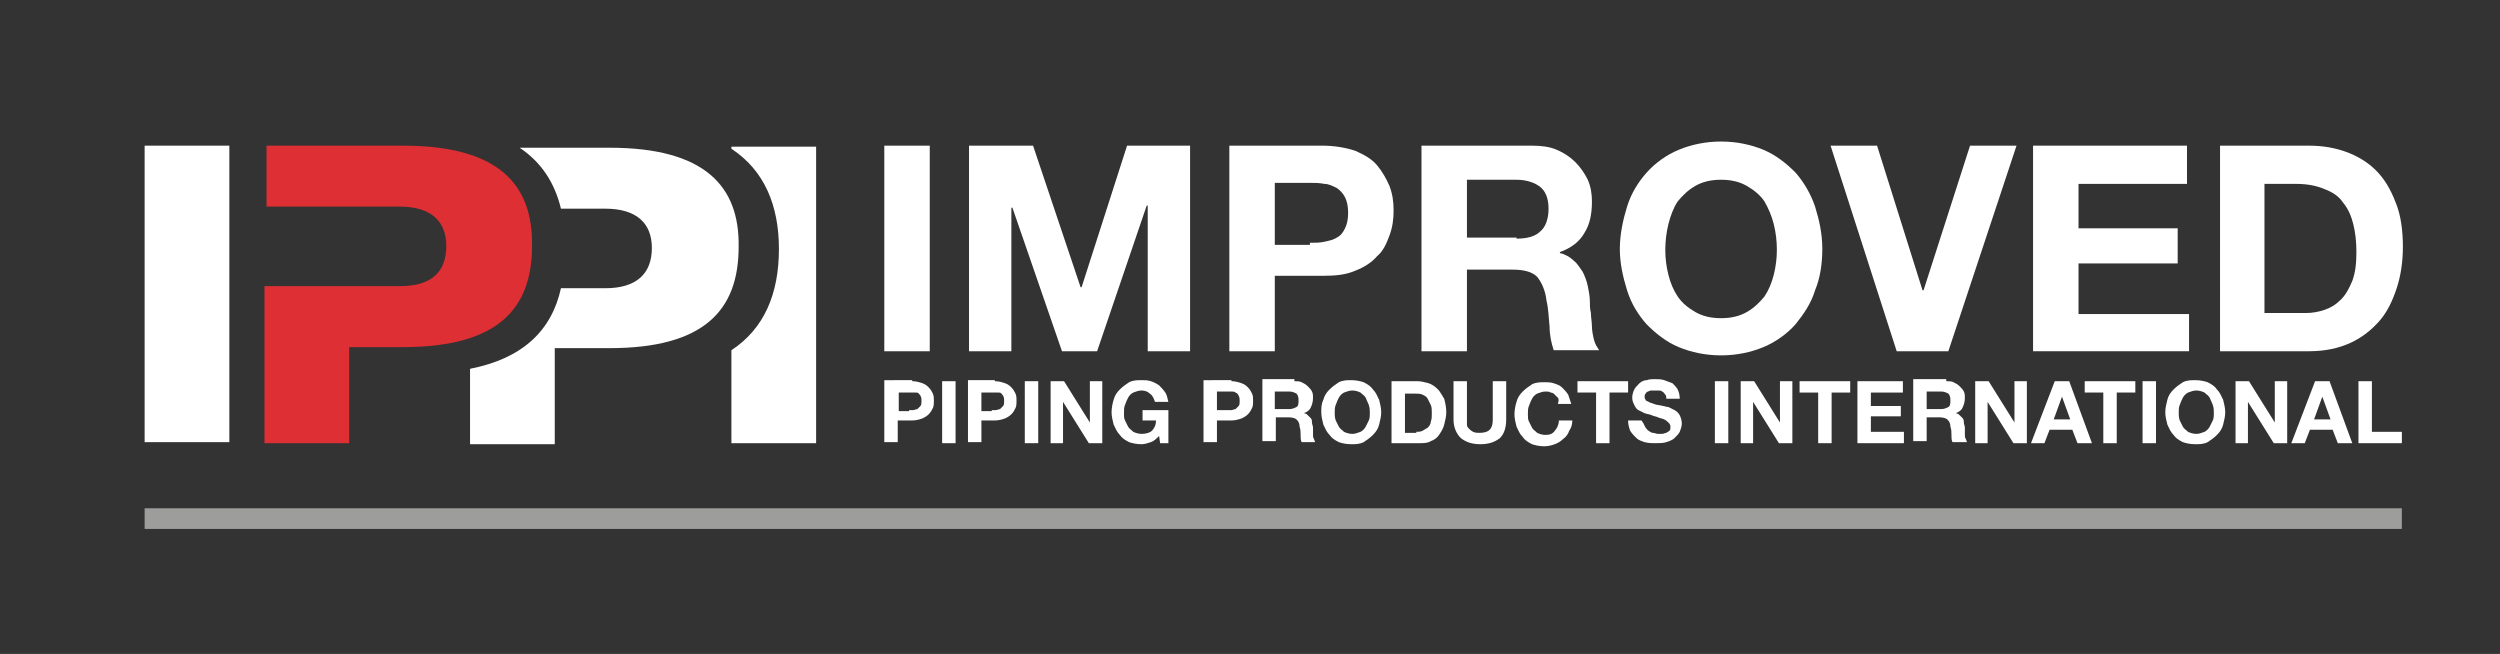 <?xml version="1.0" encoding="utf-8"?>
<!-- Generator: Adobe Illustrator 28.3.0, SVG Export Plug-In . SVG Version: 6.00 Build 0)  -->
<svg version="1.1" id="Layer_1" xmlns="http://www.w3.org/2000/svg" xmlns:xlink="http://www.w3.org/1999/xlink" x="0px" y="0px"
	 viewBox="0 0 242 63.3" enable-background="new 0 0 242 63.3" xml:space="preserve">
<rect x="0" y="0" width="242" height="63.3" fill="#333333" stroke="none"/>
<path fill="#FFFFFF" d="M70.8,14.2v0.2c3.2,2.1,4.6,5.5,4.6,9.7c0,4.3-1.4,7.7-4.6,9.8v9H79V14.2H70.8z"/>
<rect x="14" y="14.1" fill="#FFFFFF" width="8.2" height="28.7"/>
<path fill="#DE2F34" d="M39,14.1H25.8V20h8v0h4.9c3,0,4.5,1.4,4.5,3.8c0,2.5-1.4,3.9-4.5,3.9h-4.9v0h-8.2v15.2h8.2v-9.3H39
	c9.2,0,12.5-3.7,12.5-9.8C51.6,17.8,48.2,14.1,39,14.1"/>
<path fill="#FFFFFF" d="M59,14.3h-8.7c2.1,1.4,3.4,3.4,4,5.9h4.3c3,0,4.5,1.4,4.5,3.8c0,2.5-1.5,3.9-4.5,3.9h-4.3
	c-0.9,4.1-3.7,6.8-8.8,7.8V43h8.2v-9.3H59c9.2,0,12.5-3.7,12.5-9.8C71.6,18,68.2,14.3,59,14.3"/>
<line fill="none" stroke="#9D9D9C" stroke-width="2" stroke-miterlimit="10" x1="14" y1="50.2" x2="232.5" y2="50.2"/>
<g>
	<g>
		<path fill="#FFFFFF" d="M90,14.1V34h-4.4V14.1H90z"/>
		<path fill="#FFFFFF" d="M100,14.1l4.6,13.7h0.1l4.4-13.7h6.1V34h-4.1V19.9h-0.1L106.2,34h-3.4L98,20.1h-0.1V34h-4.1V14.1H100z"/>
		<path fill="#FFFFFF" d="M128,14.1c1.2,0,2.3,0.2,3.2,0.5c0.9,0.4,1.6,0.8,2.1,1.4c0.5,0.6,0.9,1.3,1.2,2c0.3,0.8,0.4,1.5,0.4,2.4
			c0,0.8-0.1,1.6-0.4,2.4c-0.3,0.8-0.6,1.5-1.2,2c-0.5,0.6-1.3,1.1-2.1,1.4c-0.9,0.4-1.9,0.5-3.2,0.5h-4.6V34H119V14.1H128z
			 M126.8,23.5c0.5,0,1,0,1.4-0.1c0.5-0.1,0.9-0.2,1.2-0.4c0.4-0.2,0.6-0.5,0.8-0.9c0.2-0.4,0.3-0.9,0.3-1.5s-0.1-1.1-0.3-1.5
			c-0.2-0.4-0.5-0.7-0.8-0.9c-0.4-0.2-0.8-0.4-1.2-0.4c-0.5-0.1-0.9-0.1-1.4-0.1h-3.4v6H126.8z"/>
		<path fill="#FFFFFF" d="M148.3,14.1c0.9,0,1.7,0.1,2.4,0.4c0.7,0.3,1.3,0.7,1.8,1.2c0.5,0.5,0.9,1.1,1.2,1.7
			c0.3,0.7,0.4,1.4,0.4,2.1c0,1.2-0.2,2.2-0.7,3c-0.5,0.9-1.3,1.5-2.4,1.9v0.1c0.5,0.1,1,0.4,1.3,0.7c0.4,0.3,0.6,0.7,0.9,1.1
			c0.2,0.4,0.4,0.9,0.5,1.4c0.1,0.5,0.2,1,0.2,1.5c0,0.3,0,0.7,0.1,1.1c0,0.4,0.1,0.9,0.1,1.3c0,0.4,0.1,0.9,0.2,1.3
			c0.1,0.4,0.3,0.7,0.5,1h-4.4c-0.2-0.6-0.4-1.4-0.4-2.3c-0.1-0.9-0.1-1.7-0.3-2.5c-0.1-1-0.5-1.8-0.9-2.3c-0.5-0.5-1.3-0.7-2.4-0.7
			H142V34h-4.4V14.1H148.3z M146.8,23.1c1,0,1.8-0.2,2.3-0.7c0.5-0.4,0.8-1.2,0.8-2.2c0-1-0.3-1.7-0.8-2.1c-0.5-0.4-1.3-0.7-2.3-0.7
			H142v5.6H146.8z"/>
		<path fill="#FFFFFF" d="M157.5,20c0.4-1.3,1.1-2.4,1.9-3.3c0.8-0.9,1.9-1.7,3.1-2.2c1.2-0.5,2.6-0.8,4.1-0.8
			c1.5,0,2.9,0.3,4.1,0.8c1.2,0.5,2.2,1.3,3.1,2.2c0.8,0.9,1.5,2.1,1.9,3.3c0.4,1.3,0.7,2.6,0.7,4.1c0,1.4-0.2,2.8-0.7,4
			c-0.4,1.3-1.1,2.3-1.9,3.3c-0.8,0.9-1.9,1.7-3.1,2.2s-2.6,0.8-4.1,0.8c-1.5,0-2.9-0.3-4.1-0.8c-1.2-0.5-2.2-1.3-3.1-2.2
			c-0.8-0.9-1.5-2-1.9-3.3c-0.4-1.3-0.7-2.6-0.7-4C156.8,22.7,157.1,21.3,157.5,20z M161.5,26.6c0.2,0.8,0.5,1.5,0.9,2.1
			c0.4,0.6,1,1.1,1.7,1.5c0.7,0.4,1.5,0.6,2.5,0.6s1.8-0.2,2.5-0.6c0.7-0.4,1.2-0.9,1.7-1.5c0.4-0.6,0.7-1.3,0.9-2.1
			c0.2-0.8,0.3-1.6,0.3-2.4c0-0.9-0.1-1.7-0.3-2.5c-0.2-0.8-0.5-1.5-0.9-2.2c-0.4-0.6-1-1.1-1.7-1.5c-0.7-0.4-1.5-0.6-2.5-0.6
			s-1.8,0.2-2.5,0.6c-0.7,0.4-1.2,0.9-1.7,1.5c-0.4,0.6-0.7,1.4-0.9,2.2c-0.2,0.8-0.3,1.7-0.3,2.5C161.2,25,161.3,25.8,161.5,26.6z"
			/>
		<path fill="#FFFFFF" d="M183.6,34l-6.4-19.9h4.5l4.4,14h0.1l4.5-14h4.5L188.6,34H183.6z"/>
		<path fill="#FFFFFF" d="M211.7,14.1v3.7h-10.5v4.3h9.6v3.4h-9.6v4.9h10.7V34h-15.1V14.1H211.7z"/>
		<path fill="#FFFFFF" d="M223.5,14.1c1.3,0,2.5,0.2,3.6,0.6c1.1,0.4,2.1,1,2.9,1.8c0.8,0.8,1.4,1.8,1.9,3.1
			c0.5,1.2,0.7,2.7,0.7,4.3c0,1.4-0.2,2.8-0.6,4c-0.4,1.2-0.9,2.3-1.7,3.2c-0.8,0.9-1.7,1.6-2.8,2.1c-1.1,0.5-2.4,0.8-4,0.8h-8.6
			V14.1H223.5z M223.2,30.3c0.6,0,1.2-0.1,1.8-0.3c0.6-0.2,1.1-0.5,1.6-1c0.5-0.5,0.8-1.1,1.1-1.8c0.3-0.8,0.4-1.7,0.4-2.8
			c0-1-0.1-1.9-0.3-2.7c-0.2-0.8-0.5-1.5-1-2.1c-0.4-0.6-1-1-1.8-1.3c-0.7-0.3-1.6-0.5-2.7-0.5h-3.1v12.5H223.2z"/>
	</g>
	<g>
		<path fill="#FFFFFF" d="M88.3,36.9c0.4,0,0.7,0.1,1,0.2c0.3,0.1,0.5,0.3,0.6,0.4c0.2,0.2,0.3,0.4,0.4,0.6c0.1,0.2,0.1,0.5,0.1,0.7
			c0,0.2,0,0.5-0.1,0.7c-0.1,0.2-0.2,0.4-0.4,0.6c-0.2,0.2-0.4,0.3-0.6,0.4c-0.3,0.1-0.6,0.2-1,0.2h-1.4v2.1h-1.3v-6H88.3z M88,39.7
			c0.2,0,0.3,0,0.4,0c0.1,0,0.3-0.1,0.4-0.1c0.1-0.1,0.2-0.2,0.3-0.3c0.1-0.1,0.1-0.3,0.1-0.5c0-0.2,0-0.3-0.1-0.5
			c-0.1-0.1-0.1-0.2-0.3-0.3C88.6,38,88.5,38,88.4,38c-0.1,0-0.3,0-0.4,0h-1v1.8H88z"/>
		<path fill="#FFFFFF" d="M92.5,36.9v6h-1.3v-6H92.5z"/>
		<path fill="#FFFFFF" d="M96.3,36.9c0.4,0,0.7,0.1,1,0.2c0.3,0.1,0.5,0.3,0.6,0.4c0.2,0.2,0.3,0.4,0.4,0.6c0.1,0.2,0.1,0.5,0.1,0.7
			c0,0.2,0,0.5-0.1,0.7c-0.1,0.2-0.2,0.4-0.4,0.6c-0.2,0.2-0.4,0.3-0.6,0.4c-0.3,0.1-0.6,0.2-1,0.2H95v2.1h-1.3v-6H96.3z M96,39.7
			c0.2,0,0.3,0,0.4,0c0.1,0,0.3-0.1,0.4-0.1c0.1-0.1,0.2-0.2,0.3-0.3c0.1-0.1,0.1-0.3,0.1-0.5c0-0.2,0-0.3-0.1-0.5
			c-0.1-0.1-0.1-0.2-0.3-0.3C96.7,38,96.6,38,96.4,38c-0.1,0-0.3,0-0.4,0h-1v1.8H96z"/>
		<path fill="#FFFFFF" d="M100.5,36.9v6h-1.3v-6H100.5z"/>
		<path fill="#FFFFFF" d="M103,36.9l2.5,4h0v-4h1.2v6h-1.3l-2.5-4h0v4h-1.2v-6H103z"/>
		<path fill="#FFFFFF" d="M111.4,42.8c-0.3,0.1-0.6,0.2-0.9,0.2c-0.5,0-0.9-0.1-1.2-0.2c-0.4-0.2-0.7-0.4-0.9-0.7
			c-0.3-0.3-0.4-0.6-0.6-1c-0.1-0.4-0.2-0.8-0.2-1.2c0-0.4,0.1-0.9,0.2-1.2c0.1-0.4,0.3-0.7,0.6-1c0.3-0.3,0.6-0.5,0.9-0.7
			c0.4-0.2,0.8-0.2,1.2-0.2c0.3,0,0.6,0,0.9,0.1c0.3,0.1,0.5,0.2,0.8,0.4c0.2,0.2,0.4,0.4,0.6,0.7c0.2,0.3,0.2,0.6,0.3,0.9h-1.3
			c-0.1-0.3-0.2-0.6-0.5-0.8c-0.2-0.2-0.5-0.3-0.8-0.3c-0.3,0-0.5,0.1-0.8,0.2c-0.2,0.1-0.4,0.3-0.5,0.5c-0.1,0.2-0.2,0.4-0.3,0.7
			c-0.1,0.2-0.1,0.5-0.1,0.8c0,0.3,0,0.5,0.1,0.7c0.1,0.2,0.2,0.4,0.3,0.6c0.1,0.2,0.3,0.3,0.5,0.5c0.2,0.1,0.5,0.2,0.8,0.2
			c0.4,0,0.8-0.1,1-0.3c0.2-0.2,0.4-0.5,0.4-1h-1.3v-1h2.5v3.2h-0.8l-0.1-0.7C111.9,42.5,111.7,42.7,111.4,42.8z"/>
		<path fill="#FFFFFF" d="M119.2,36.9c0.4,0,0.7,0.1,1,0.2c0.3,0.1,0.5,0.3,0.6,0.4c0.2,0.2,0.3,0.4,0.4,0.6
			c0.1,0.2,0.1,0.5,0.1,0.7c0,0.2,0,0.5-0.1,0.7c-0.1,0.2-0.2,0.4-0.4,0.6c-0.2,0.2-0.4,0.3-0.6,0.4c-0.3,0.1-0.6,0.2-1,0.2h-1.4
			v2.1h-1.3v-6H119.2z M118.8,39.7c0.2,0,0.3,0,0.4,0c0.1,0,0.3-0.1,0.4-0.1c0.1-0.1,0.2-0.2,0.3-0.3s0.1-0.3,0.1-0.5
			c0-0.2,0-0.3-0.1-0.5s-0.1-0.2-0.3-0.3c-0.1-0.1-0.2-0.1-0.4-0.1c-0.1,0-0.3,0-0.4,0h-1v1.8H118.8z"/>
		<path fill="#FFFFFF" d="M125.3,36.9c0.3,0,0.5,0,0.7,0.1c0.2,0.1,0.4,0.2,0.6,0.4c0.2,0.2,0.3,0.3,0.4,0.5
			c0.1,0.2,0.1,0.4,0.1,0.6c0,0.4-0.1,0.7-0.2,0.9c-0.1,0.3-0.4,0.5-0.7,0.6v0c0.2,0,0.3,0.1,0.4,0.2c0.1,0.1,0.2,0.2,0.3,0.3
			c0.1,0.1,0.1,0.3,0.1,0.4c0,0.2,0.1,0.3,0.1,0.5c0,0.1,0,0.2,0,0.3c0,0.1,0,0.3,0,0.4c0,0.1,0,0.3,0.1,0.4c0,0.1,0.1,0.2,0.1,0.3
			h-1.3c-0.1-0.2-0.1-0.4-0.1-0.7c0-0.3,0-0.5-0.1-0.8c0-0.3-0.1-0.5-0.3-0.7c-0.1-0.1-0.4-0.2-0.7-0.2h-1.3v2.3h-1.3v-6H125.3z
			 M124.8,39.6c0.3,0,0.5-0.1,0.7-0.2c0.2-0.1,0.2-0.4,0.2-0.7c0-0.3-0.1-0.5-0.2-0.6c-0.2-0.1-0.4-0.2-0.7-0.2h-1.4v1.7H124.8z"/>
		<path fill="#FFFFFF" d="M128.1,38.7c0.1-0.4,0.3-0.7,0.6-1c0.3-0.3,0.6-0.5,0.9-0.7c0.4-0.2,0.8-0.2,1.2-0.2
			c0.5,0,0.9,0.1,1.2,0.2c0.4,0.2,0.7,0.4,0.9,0.7c0.3,0.3,0.4,0.6,0.6,1c0.1,0.4,0.2,0.8,0.2,1.2c0,0.4-0.1,0.8-0.2,1.2
			c-0.1,0.4-0.3,0.7-0.6,1c-0.3,0.3-0.6,0.5-0.9,0.7c-0.4,0.2-0.8,0.2-1.2,0.2c-0.5,0-0.9-0.1-1.2-0.2c-0.4-0.2-0.7-0.4-0.9-0.7
			c-0.3-0.3-0.4-0.6-0.6-1c-0.1-0.4-0.2-0.8-0.2-1.2C127.9,39.5,127.9,39.1,128.1,38.7z M129.3,40.7c0.1,0.2,0.2,0.4,0.3,0.6
			c0.1,0.2,0.3,0.3,0.5,0.5c0.2,0.1,0.5,0.2,0.8,0.2c0.3,0,0.5-0.1,0.8-0.2c0.2-0.1,0.4-0.3,0.5-0.5c0.1-0.2,0.2-0.4,0.3-0.6
			c0.1-0.2,0.1-0.5,0.1-0.7c0-0.3,0-0.5-0.1-0.8c-0.1-0.2-0.2-0.5-0.3-0.7c-0.1-0.2-0.3-0.3-0.5-0.5c-0.2-0.1-0.5-0.2-0.8-0.2
			c-0.3,0-0.5,0.1-0.8,0.2c-0.2,0.1-0.4,0.3-0.5,0.5c-0.1,0.2-0.2,0.4-0.3,0.7c-0.1,0.2-0.1,0.5-0.1,0.8
			C129.2,40.2,129.2,40.4,129.3,40.7z"/>
		<path fill="#FFFFFF" d="M137.2,36.9c0.4,0,0.7,0.1,1.1,0.2c0.3,0.1,0.6,0.3,0.9,0.6c0.2,0.2,0.4,0.6,0.6,0.9
			c0.1,0.4,0.2,0.8,0.2,1.3c0,0.4-0.1,0.8-0.2,1.2c-0.1,0.4-0.3,0.7-0.5,1c-0.2,0.3-0.5,0.5-0.8,0.6c-0.3,0.2-0.7,0.2-1.2,0.2h-2.6
			v-6H137.2z M137.1,41.8c0.2,0,0.4,0,0.6-0.1c0.2-0.1,0.3-0.2,0.5-0.3c0.1-0.1,0.3-0.3,0.3-0.6c0.1-0.2,0.1-0.5,0.1-0.8
			c0-0.3,0-0.6-0.1-0.8c-0.1-0.2-0.2-0.4-0.3-0.6c-0.1-0.2-0.3-0.3-0.5-0.4c-0.2-0.1-0.5-0.1-0.8-0.1h-0.9v3.8H137.1z"/>
		<path fill="#FFFFFF" d="M145.2,42.4c-0.5,0.4-1.1,0.6-1.9,0.6c-0.8,0-1.4-0.2-1.9-0.6c-0.4-0.4-0.7-1-0.7-1.8v-3.7h1.3v3.7
			c0,0.2,0,0.3,0,0.5c0,0.2,0.1,0.3,0.2,0.4c0.1,0.1,0.2,0.2,0.4,0.3c0.2,0.1,0.4,0.1,0.6,0.1c0.5,0,0.8-0.1,1-0.3
			c0.2-0.2,0.3-0.5,0.3-1v-3.7h1.3v3.7C145.8,41.4,145.6,42,145.2,42.4z"/>
		<path fill="#FFFFFF" d="M150.8,38.5c-0.1-0.1-0.2-0.2-0.3-0.3c-0.1-0.1-0.2-0.2-0.4-0.2c-0.1-0.1-0.3-0.1-0.5-0.1
			c-0.3,0-0.5,0.1-0.8,0.2c-0.2,0.1-0.4,0.3-0.5,0.5c-0.1,0.2-0.2,0.4-0.3,0.7c-0.1,0.2-0.1,0.5-0.1,0.8c0,0.3,0,0.5,0.1,0.7
			c0.1,0.2,0.2,0.4,0.3,0.6c0.1,0.2,0.3,0.3,0.5,0.5c0.2,0.1,0.5,0.2,0.8,0.2c0.4,0,0.7-0.1,0.9-0.4c0.2-0.2,0.4-0.6,0.4-1h1.3
			c0,0.4-0.1,0.7-0.3,1c-0.1,0.3-0.3,0.6-0.6,0.8c-0.2,0.2-0.5,0.4-0.8,0.5c-0.3,0.1-0.6,0.2-1,0.2c-0.5,0-0.9-0.1-1.2-0.2
			c-0.4-0.2-0.7-0.4-0.9-0.7c-0.3-0.3-0.4-0.6-0.6-1c-0.1-0.4-0.2-0.8-0.2-1.2c0-0.4,0.1-0.9,0.2-1.2c0.1-0.4,0.3-0.7,0.6-1
			c0.3-0.3,0.6-0.5,0.9-0.7c0.4-0.2,0.8-0.2,1.2-0.2c0.3,0,0.6,0,0.9,0.1c0.3,0.1,0.6,0.2,0.8,0.4c0.2,0.2,0.4,0.4,0.6,0.7
			c0.1,0.3,0.2,0.6,0.3,0.9h-1.3C150.9,38.8,150.9,38.6,150.8,38.5z"/>
		<path fill="#FFFFFF" d="M152.7,38v-1.1h4.9V38h-1.8v4.9h-1.3V38H152.7z"/>
		<path fill="#FFFFFF" d="M159.3,41.4c0.1,0.1,0.2,0.3,0.3,0.3c0.1,0.1,0.3,0.2,0.4,0.2c0.2,0,0.3,0.1,0.5,0.1c0.1,0,0.2,0,0.4,0
			c0.1,0,0.3-0.1,0.4-0.1c0.1-0.1,0.2-0.1,0.3-0.2c0.1-0.1,0.1-0.2,0.1-0.4c0-0.2-0.1-0.3-0.2-0.4c-0.1-0.1-0.2-0.2-0.4-0.3
			c-0.2-0.1-0.4-0.1-0.6-0.2c-0.2-0.1-0.4-0.1-0.6-0.2c-0.2-0.1-0.4-0.1-0.7-0.2c-0.2-0.1-0.4-0.2-0.6-0.3c-0.2-0.1-0.3-0.3-0.4-0.5
			c-0.1-0.2-0.2-0.4-0.2-0.7c0-0.3,0.1-0.6,0.2-0.8c0.1-0.2,0.3-0.4,0.5-0.6c0.2-0.2,0.5-0.3,0.7-0.3c0.3-0.1,0.5-0.1,0.8-0.1
			c0.3,0,0.6,0,0.9,0.1c0.3,0.1,0.5,0.2,0.8,0.3c0.2,0.2,0.4,0.4,0.5,0.6s0.2,0.5,0.2,0.9h-1.3c0-0.2,0-0.3-0.1-0.4
			c-0.1-0.1-0.1-0.2-0.3-0.3c-0.1-0.1-0.2-0.1-0.4-0.1c-0.1,0-0.3,0-0.4,0c-0.1,0-0.2,0-0.3,0c-0.1,0-0.2,0.1-0.3,0.1
			c-0.1,0.1-0.2,0.1-0.2,0.2c-0.1,0.1-0.1,0.2-0.1,0.3c0,0.1,0,0.2,0.1,0.3c0,0.1,0.1,0.1,0.3,0.2c0.1,0.1,0.3,0.1,0.5,0.2
			c0.2,0.1,0.5,0.1,0.9,0.2c0.1,0,0.3,0.1,0.5,0.1c0.2,0.1,0.4,0.2,0.6,0.3c0.2,0.1,0.4,0.3,0.5,0.5c0.1,0.2,0.2,0.5,0.2,0.8
			c0,0.3-0.1,0.5-0.2,0.8c-0.1,0.2-0.3,0.4-0.5,0.6c-0.2,0.2-0.5,0.3-0.8,0.4c-0.3,0.1-0.7,0.1-1.1,0.1c-0.3,0-0.6,0-1-0.1
			c-0.3-0.1-0.6-0.2-0.8-0.4c-0.2-0.2-0.4-0.4-0.6-0.7c-0.1-0.3-0.2-0.6-0.2-1h1.3C159.2,41.1,159.2,41.3,159.3,41.4z"/>
		<path fill="#FFFFFF" d="M167.3,36.9v6H166v-6H167.3z"/>
		<path fill="#FFFFFF" d="M169.8,36.9l2.5,4h0v-4h1.2v6h-1.3l-2.5-4h0v4h-1.2v-6H169.8z"/>
		<path fill="#FFFFFF" d="M174.2,38v-1.1h4.9V38h-1.8v4.9H176V38H174.2z"/>
		<path fill="#FFFFFF" d="M184.2,36.9V38h-3.1v1.3h2.9v1h-2.9v1.5h3.2v1.1h-4.5v-6H184.2z"/>
		<path fill="#FFFFFF" d="M188.4,36.9c0.3,0,0.5,0,0.7,0.1c0.2,0.1,0.4,0.2,0.6,0.4c0.2,0.2,0.3,0.3,0.4,0.5
			c0.1,0.2,0.1,0.4,0.1,0.6c0,0.4-0.1,0.7-0.2,0.9c-0.1,0.3-0.4,0.5-0.7,0.6v0c0.2,0,0.3,0.1,0.4,0.2c0.1,0.1,0.2,0.2,0.3,0.3
			c0.1,0.1,0.1,0.3,0.1,0.4c0,0.2,0.1,0.3,0.1,0.5c0,0.1,0,0.2,0,0.3c0,0.1,0,0.3,0,0.4c0,0.1,0,0.3,0.1,0.4c0,0.1,0.1,0.2,0.1,0.3
			H189c-0.1-0.2-0.1-0.4-0.1-0.7c0-0.3,0-0.5-0.1-0.8c0-0.3-0.1-0.5-0.3-0.7c-0.1-0.1-0.4-0.2-0.7-0.2h-1.3v2.3h-1.3v-6H188.4z
			 M187.9,39.6c0.3,0,0.5-0.1,0.7-0.2c0.2-0.1,0.2-0.4,0.2-0.7c0-0.3-0.1-0.5-0.2-0.6c-0.2-0.1-0.4-0.2-0.7-0.2h-1.4v1.7H187.9z"/>
		<path fill="#FFFFFF" d="M192.5,36.9l2.5,4h0v-4h1.2v6h-1.3l-2.5-4h0v4h-1.2v-6H192.5z"/>
		<path fill="#FFFFFF" d="M200.3,36.9l2.2,6h-1.4l-0.5-1.3h-2.2l-0.5,1.3h-1.3l2.3-6H200.3z M200.4,40.6l-0.8-2.2h0l-0.8,2.2H200.4z
			"/>
		<path fill="#FFFFFF" d="M201.8,38v-1.1h4.9V38h-1.8v4.9h-1.3V38H201.8z"/>
		<path fill="#FFFFFF" d="M208.7,36.9v6h-1.3v-6H208.7z"/>
		<path fill="#FFFFFF" d="M209.8,38.7c0.1-0.4,0.3-0.7,0.6-1c0.3-0.3,0.6-0.5,0.9-0.7c0.4-0.2,0.8-0.2,1.2-0.2
			c0.5,0,0.9,0.1,1.2,0.2c0.4,0.2,0.7,0.4,0.9,0.7c0.3,0.3,0.4,0.6,0.6,1c0.1,0.4,0.2,0.8,0.2,1.2c0,0.4-0.1,0.8-0.2,1.2
			c-0.1,0.4-0.3,0.7-0.6,1c-0.3,0.3-0.6,0.5-0.9,0.7c-0.4,0.2-0.8,0.2-1.2,0.2c-0.5,0-0.9-0.1-1.2-0.2c-0.4-0.2-0.7-0.4-0.9-0.7
			c-0.3-0.3-0.4-0.6-0.6-1c-0.1-0.4-0.2-0.8-0.2-1.2C209.6,39.5,209.7,39.1,209.8,38.7z M211,40.7c0.1,0.2,0.2,0.4,0.3,0.6
			c0.1,0.2,0.3,0.3,0.5,0.5c0.2,0.1,0.5,0.2,0.8,0.2c0.3,0,0.5-0.1,0.8-0.2c0.2-0.1,0.4-0.3,0.5-0.5c0.1-0.2,0.2-0.4,0.3-0.6
			c0.1-0.2,0.1-0.5,0.1-0.7c0-0.3,0-0.5-0.1-0.8c-0.1-0.2-0.2-0.5-0.3-0.7c-0.1-0.2-0.3-0.3-0.5-0.5c-0.2-0.1-0.5-0.2-0.8-0.2
			c-0.3,0-0.5,0.1-0.8,0.2c-0.2,0.1-0.4,0.3-0.5,0.5c-0.1,0.2-0.2,0.4-0.3,0.7c-0.1,0.2-0.1,0.5-0.1,0.8
			C210.9,40.2,210.9,40.4,211,40.7z"/>
		<path fill="#FFFFFF" d="M217.7,36.9l2.5,4h0v-4h1.2v6h-1.3l-2.5-4h0v4h-1.2v-6H217.7z"/>
		<path fill="#FFFFFF" d="M225.5,36.9l2.2,6h-1.4l-0.5-1.3h-2.2l-0.5,1.3h-1.3l2.3-6H225.5z M225.6,40.6l-0.8-2.2h0l-0.8,2.2H225.6z
			"/>
		<path fill="#FFFFFF" d="M229.6,36.9v4.9h2.9v1.1h-4.2v-6H229.6z"/>
	</g>
</g>
</svg>
